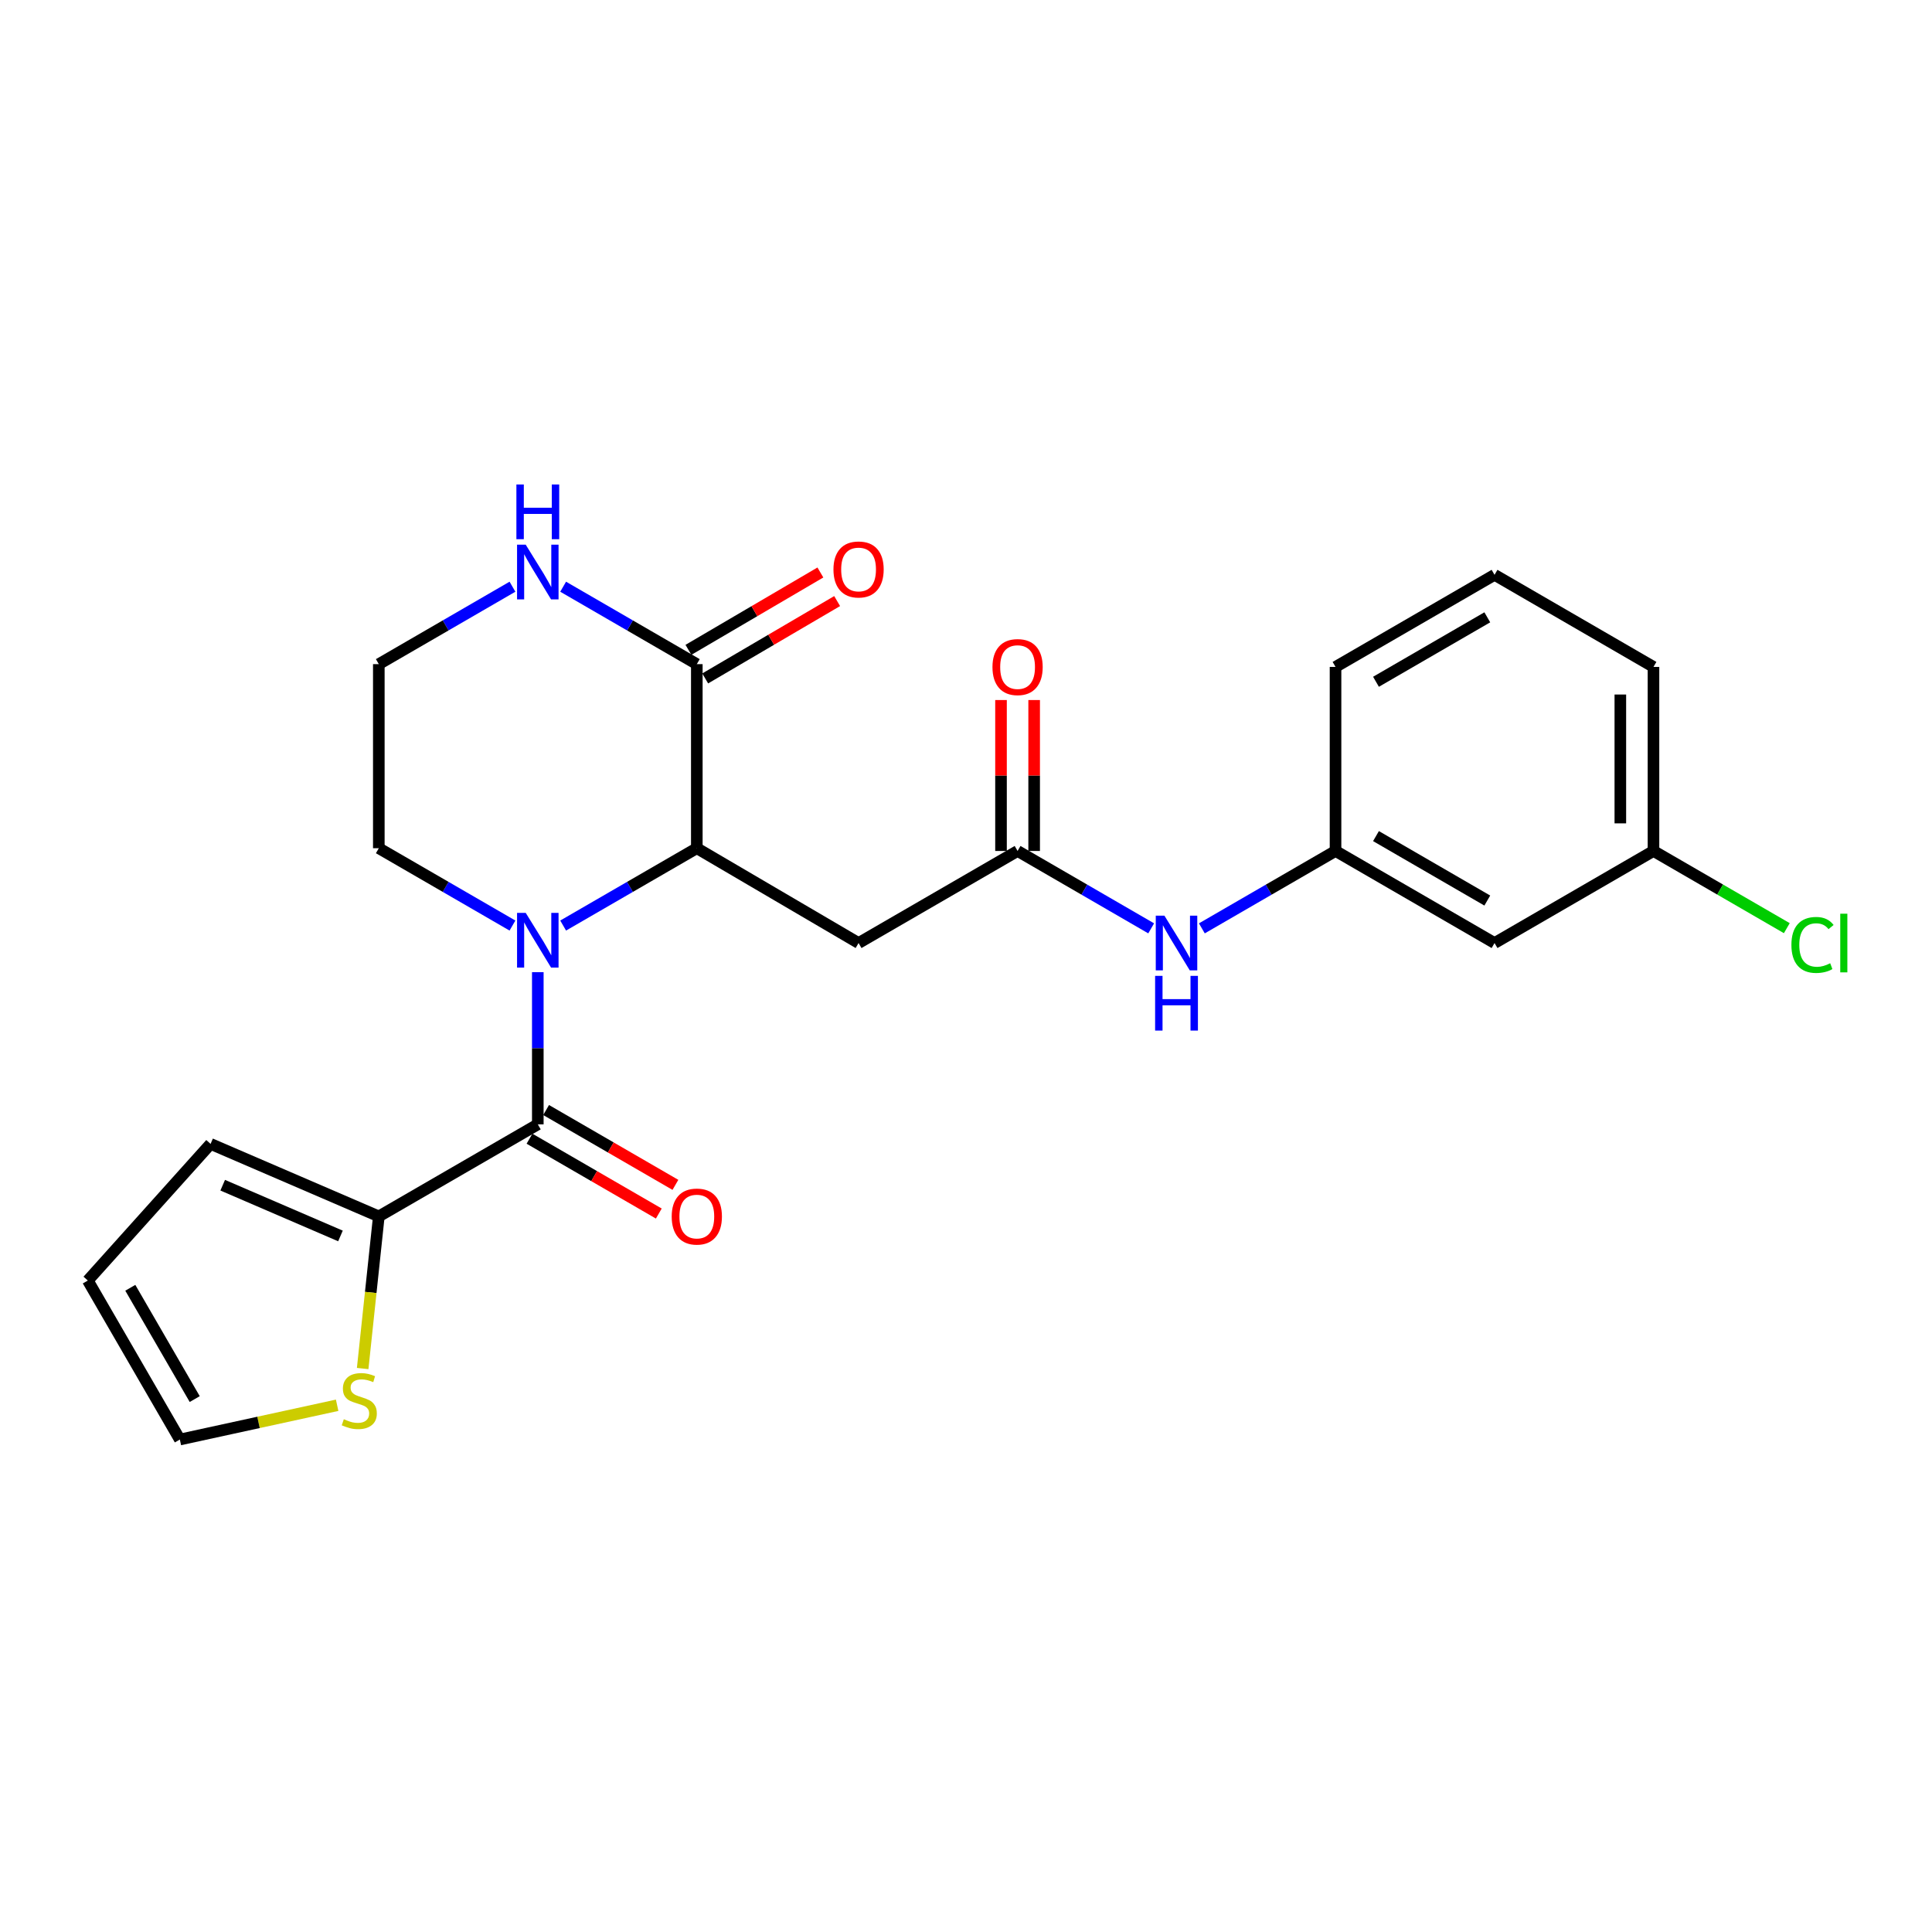 <?xml version='1.0' encoding='iso-8859-1'?>
<svg version='1.1' baseProfile='full'
              xmlns='http://www.w3.org/2000/svg'
                      xmlns:rdkit='http://www.rdkit.org/xml'
                      xmlns:xlink='http://www.w3.org/1999/xlink'
                  xml:space='preserve'
width='1000px' height='1000px' viewBox='0 0 1000 1000'>
<!-- END OF HEADER -->
<rect style='opacity:1.0;fill:#FFFFFF;stroke:none' width='1000' height='1000' x='0' y='0'> </rect>
<path class='bond-0' d='M 278.367,503.199 L 278.367,542.583' style='fill:none;fill-rule:evenodd;stroke:#0000FF;stroke-width:6px;stroke-linecap:butt;stroke-linejoin:miter;stroke-opacity:1' />
<path class='bond-0' d='M 278.367,542.583 L 278.367,581.967' style='fill:none;fill-rule:evenodd;stroke:#000000;stroke-width:6px;stroke-linecap:butt;stroke-linejoin:miter;stroke-opacity:1' />
<path class='bond-1' d='M 291.485,479.066 L 326.078,459.047' style='fill:none;fill-rule:evenodd;stroke:#0000FF;stroke-width:6px;stroke-linecap:butt;stroke-linejoin:miter;stroke-opacity:1' />
<path class='bond-1' d='M 326.078,459.047 L 360.671,439.029' style='fill:none;fill-rule:evenodd;stroke:#000000;stroke-width:6px;stroke-linecap:butt;stroke-linejoin:miter;stroke-opacity:1' />
<path class='bond-17' d='M 265.25,479.065 L 230.662,459.047' style='fill:none;fill-rule:evenodd;stroke:#0000FF;stroke-width:6px;stroke-linecap:butt;stroke-linejoin:miter;stroke-opacity:1' />
<path class='bond-17' d='M 230.662,459.047 L 196.073,439.029' style='fill:none;fill-rule:evenodd;stroke:#000000;stroke-width:6px;stroke-linecap:butt;stroke-linejoin:miter;stroke-opacity:1' />
<path class='bond-4' d='M 278.367,581.967 L 196.073,629.604' style='fill:none;fill-rule:evenodd;stroke:#000000;stroke-width:6px;stroke-linecap:butt;stroke-linejoin:miter;stroke-opacity:1' />
<path class='bond-9' d='M 274.071,589.39 L 307.534,608.758' style='fill:none;fill-rule:evenodd;stroke:#000000;stroke-width:6px;stroke-linecap:butt;stroke-linejoin:miter;stroke-opacity:1' />
<path class='bond-9' d='M 307.534,608.758 L 340.998,628.126' style='fill:none;fill-rule:evenodd;stroke:#FF0000;stroke-width:6px;stroke-linecap:butt;stroke-linejoin:miter;stroke-opacity:1' />
<path class='bond-9' d='M 282.664,574.545 L 316.127,593.913' style='fill:none;fill-rule:evenodd;stroke:#000000;stroke-width:6px;stroke-linecap:butt;stroke-linejoin:miter;stroke-opacity:1' />
<path class='bond-9' d='M 316.127,593.913 L 349.59,613.281' style='fill:none;fill-rule:evenodd;stroke:#FF0000;stroke-width:6px;stroke-linecap:butt;stroke-linejoin:miter;stroke-opacity:1' />
<path class='bond-2' d='M 360.671,439.029 L 360.671,343.756' style='fill:none;fill-rule:evenodd;stroke:#000000;stroke-width:6px;stroke-linecap:butt;stroke-linejoin:miter;stroke-opacity:1' />
<path class='bond-3' d='M 360.671,439.029 L 444.395,488.114' style='fill:none;fill-rule:evenodd;stroke:#000000;stroke-width:6px;stroke-linecap:butt;stroke-linejoin:miter;stroke-opacity:1' />
<path class='bond-11' d='M 365.009,351.155 L 399.157,331.134' style='fill:none;fill-rule:evenodd;stroke:#000000;stroke-width:6px;stroke-linecap:butt;stroke-linejoin:miter;stroke-opacity:1' />
<path class='bond-11' d='M 399.157,331.134 L 433.306,311.114' style='fill:none;fill-rule:evenodd;stroke:#FF0000;stroke-width:6px;stroke-linecap:butt;stroke-linejoin:miter;stroke-opacity:1' />
<path class='bond-11' d='M 356.334,336.358 L 390.482,316.337' style='fill:none;fill-rule:evenodd;stroke:#000000;stroke-width:6px;stroke-linecap:butt;stroke-linejoin:miter;stroke-opacity:1' />
<path class='bond-11' d='M 390.482,316.337 L 424.631,296.317' style='fill:none;fill-rule:evenodd;stroke:#FF0000;stroke-width:6px;stroke-linecap:butt;stroke-linejoin:miter;stroke-opacity:1' />
<path class='bond-24' d='M 360.671,343.756 L 326.078,323.718' style='fill:none;fill-rule:evenodd;stroke:#000000;stroke-width:6px;stroke-linecap:butt;stroke-linejoin:miter;stroke-opacity:1' />
<path class='bond-24' d='M 326.078,323.718 L 291.485,303.68' style='fill:none;fill-rule:evenodd;stroke:#0000FF;stroke-width:6px;stroke-linecap:butt;stroke-linejoin:miter;stroke-opacity:1' />
<path class='bond-5' d='M 444.395,488.114 L 526.699,440.459' style='fill:none;fill-rule:evenodd;stroke:#000000;stroke-width:6px;stroke-linecap:butt;stroke-linejoin:miter;stroke-opacity:1' />
<path class='bond-6' d='M 196.073,629.604 L 191.894,668.978' style='fill:none;fill-rule:evenodd;stroke:#000000;stroke-width:6px;stroke-linecap:butt;stroke-linejoin:miter;stroke-opacity:1' />
<path class='bond-6' d='M 191.894,668.978 L 187.715,708.352' style='fill:none;fill-rule:evenodd;stroke:#CCCC00;stroke-width:6px;stroke-linecap:butt;stroke-linejoin:miter;stroke-opacity:1' />
<path class='bond-10' d='M 196.073,629.604 L 108.995,592.078' style='fill:none;fill-rule:evenodd;stroke:#000000;stroke-width:6px;stroke-linecap:butt;stroke-linejoin:miter;stroke-opacity:1' />
<path class='bond-10' d='M 176.223,639.727 L 115.269,613.459' style='fill:none;fill-rule:evenodd;stroke:#000000;stroke-width:6px;stroke-linecap:butt;stroke-linejoin:miter;stroke-opacity:1' />
<path class='bond-8' d='M 526.699,440.459 L 561.273,460.487' style='fill:none;fill-rule:evenodd;stroke:#000000;stroke-width:6px;stroke-linecap:butt;stroke-linejoin:miter;stroke-opacity:1' />
<path class='bond-8' d='M 561.273,460.487 L 595.847,480.516' style='fill:none;fill-rule:evenodd;stroke:#0000FF;stroke-width:6px;stroke-linecap:butt;stroke-linejoin:miter;stroke-opacity:1' />
<path class='bond-14' d='M 535.275,440.459 L 535.275,401.398' style='fill:none;fill-rule:evenodd;stroke:#000000;stroke-width:6px;stroke-linecap:butt;stroke-linejoin:miter;stroke-opacity:1' />
<path class='bond-14' d='M 535.275,401.398 L 535.275,362.337' style='fill:none;fill-rule:evenodd;stroke:#FF0000;stroke-width:6px;stroke-linecap:butt;stroke-linejoin:miter;stroke-opacity:1' />
<path class='bond-14' d='M 518.122,440.459 L 518.122,401.398' style='fill:none;fill-rule:evenodd;stroke:#000000;stroke-width:6px;stroke-linecap:butt;stroke-linejoin:miter;stroke-opacity:1' />
<path class='bond-14' d='M 518.122,401.398 L 518.122,362.337' style='fill:none;fill-rule:evenodd;stroke:#FF0000;stroke-width:6px;stroke-linecap:butt;stroke-linejoin:miter;stroke-opacity:1' />
<path class='bond-12' d='M 174.506,727.363 L 133.799,736.23' style='fill:none;fill-rule:evenodd;stroke:#CCCC00;stroke-width:6px;stroke-linecap:butt;stroke-linejoin:miter;stroke-opacity:1' />
<path class='bond-12' d='M 133.799,736.23 L 93.091,745.098' style='fill:none;fill-rule:evenodd;stroke:#000000;stroke-width:6px;stroke-linecap:butt;stroke-linejoin:miter;stroke-opacity:1' />
<path class='bond-7' d='M 265.25,303.681 L 230.661,323.719' style='fill:none;fill-rule:evenodd;stroke:#0000FF;stroke-width:6px;stroke-linecap:butt;stroke-linejoin:miter;stroke-opacity:1' />
<path class='bond-7' d='M 230.661,323.719 L 196.073,343.756' style='fill:none;fill-rule:evenodd;stroke:#000000;stroke-width:6px;stroke-linecap:butt;stroke-linejoin:miter;stroke-opacity:1' />
<path class='bond-13' d='M 622.082,480.519 L 656.675,460.489' style='fill:none;fill-rule:evenodd;stroke:#0000FF;stroke-width:6px;stroke-linecap:butt;stroke-linejoin:miter;stroke-opacity:1' />
<path class='bond-13' d='M 656.675,460.489 L 691.268,440.459' style='fill:none;fill-rule:evenodd;stroke:#000000;stroke-width:6px;stroke-linecap:butt;stroke-linejoin:miter;stroke-opacity:1' />
<path class='bond-16' d='M 108.995,592.078 L 45.455,662.804' style='fill:none;fill-rule:evenodd;stroke:#000000;stroke-width:6px;stroke-linecap:butt;stroke-linejoin:miter;stroke-opacity:1' />
<path class='bond-25' d='M 93.091,745.098 L 45.455,662.804' style='fill:none;fill-rule:evenodd;stroke:#000000;stroke-width:6px;stroke-linecap:butt;stroke-linejoin:miter;stroke-opacity:1' />
<path class='bond-25' d='M 100.79,724.161 L 67.445,666.555' style='fill:none;fill-rule:evenodd;stroke:#000000;stroke-width:6px;stroke-linecap:butt;stroke-linejoin:miter;stroke-opacity:1' />
<path class='bond-15' d='M 691.268,440.459 L 773.572,488.114' style='fill:none;fill-rule:evenodd;stroke:#000000;stroke-width:6px;stroke-linecap:butt;stroke-linejoin:miter;stroke-opacity:1' />
<path class='bond-15' d='M 712.208,432.763 L 769.821,466.122' style='fill:none;fill-rule:evenodd;stroke:#000000;stroke-width:6px;stroke-linecap:butt;stroke-linejoin:miter;stroke-opacity:1' />
<path class='bond-22' d='M 691.268,440.459 L 691.268,345.195' style='fill:none;fill-rule:evenodd;stroke:#000000;stroke-width:6px;stroke-linecap:butt;stroke-linejoin:miter;stroke-opacity:1' />
<path class='bond-18' d='M 773.572,488.114 L 855.837,440.459' style='fill:none;fill-rule:evenodd;stroke:#000000;stroke-width:6px;stroke-linecap:butt;stroke-linejoin:miter;stroke-opacity:1' />
<path class='bond-19' d='M 196.073,439.029 L 196.073,343.756' style='fill:none;fill-rule:evenodd;stroke:#000000;stroke-width:6px;stroke-linecap:butt;stroke-linejoin:miter;stroke-opacity:1' />
<path class='bond-20' d='M 855.837,440.459 L 890.345,460.437' style='fill:none;fill-rule:evenodd;stroke:#000000;stroke-width:6px;stroke-linecap:butt;stroke-linejoin:miter;stroke-opacity:1' />
<path class='bond-20' d='M 890.345,460.437 L 924.853,480.415' style='fill:none;fill-rule:evenodd;stroke:#00CC00;stroke-width:6px;stroke-linecap:butt;stroke-linejoin:miter;stroke-opacity:1' />
<path class='bond-26' d='M 855.837,440.459 L 855.837,345.195' style='fill:none;fill-rule:evenodd;stroke:#000000;stroke-width:6px;stroke-linecap:butt;stroke-linejoin:miter;stroke-opacity:1' />
<path class='bond-26' d='M 838.685,426.169 L 838.685,359.485' style='fill:none;fill-rule:evenodd;stroke:#000000;stroke-width:6px;stroke-linecap:butt;stroke-linejoin:miter;stroke-opacity:1' />
<path class='bond-21' d='M 773.572,297.53 L 691.268,345.195' style='fill:none;fill-rule:evenodd;stroke:#000000;stroke-width:6px;stroke-linecap:butt;stroke-linejoin:miter;stroke-opacity:1' />
<path class='bond-21' d='M 769.822,319.523 L 712.21,352.888' style='fill:none;fill-rule:evenodd;stroke:#000000;stroke-width:6px;stroke-linecap:butt;stroke-linejoin:miter;stroke-opacity:1' />
<path class='bond-23' d='M 773.572,297.53 L 855.837,345.195' style='fill:none;fill-rule:evenodd;stroke:#000000;stroke-width:6px;stroke-linecap:butt;stroke-linejoin:miter;stroke-opacity:1' />
<path  class='atom-0' d='M 272.107 472.496
L 281.387 487.496
Q 282.307 488.976, 283.787 491.656
Q 285.267 494.336, 285.347 494.496
L 285.347 472.496
L 289.107 472.496
L 289.107 500.816
L 285.227 500.816
L 275.267 484.416
Q 274.107 482.496, 272.867 480.296
Q 271.667 478.096, 271.307 477.416
L 271.307 500.816
L 267.627 500.816
L 267.627 472.496
L 272.107 472.496
' fill='#0000FF'/>
<path  class='atom-7' d='M 177.963 734.587
Q 178.283 734.707, 179.603 735.267
Q 180.923 735.827, 182.363 736.187
Q 183.843 736.507, 185.283 736.507
Q 187.963 736.507, 189.523 735.227
Q 191.083 733.907, 191.083 731.627
Q 191.083 730.067, 190.283 729.107
Q 189.523 728.147, 188.323 727.627
Q 187.123 727.107, 185.123 726.507
Q 182.603 725.747, 181.083 725.027
Q 179.603 724.307, 178.523 722.787
Q 177.483 721.267, 177.483 718.707
Q 177.483 715.147, 179.883 712.947
Q 182.323 710.747, 187.123 710.747
Q 190.403 710.747, 194.123 712.307
L 193.203 715.387
Q 189.803 713.987, 187.243 713.987
Q 184.483 713.987, 182.963 715.147
Q 181.443 716.267, 181.483 718.227
Q 181.483 719.747, 182.243 720.667
Q 183.043 721.587, 184.163 722.107
Q 185.323 722.627, 187.243 723.227
Q 189.803 724.027, 191.323 724.827
Q 192.843 725.627, 193.923 727.267
Q 195.043 728.867, 195.043 731.627
Q 195.043 735.547, 192.403 737.667
Q 189.803 739.747, 185.443 739.747
Q 182.923 739.747, 181.003 739.187
Q 179.123 738.667, 176.883 737.747
L 177.963 734.587
' fill='#CCCC00'/>
<path  class='atom-8' d='M 272.107 281.922
L 281.387 296.922
Q 282.307 298.402, 283.787 301.082
Q 285.267 303.762, 285.347 303.922
L 285.347 281.922
L 289.107 281.922
L 289.107 310.242
L 285.227 310.242
L 275.267 293.842
Q 274.107 291.922, 272.867 289.722
Q 271.667 287.522, 271.307 286.842
L 271.307 310.242
L 267.627 310.242
L 267.627 281.922
L 272.107 281.922
' fill='#0000FF'/>
<path  class='atom-8' d='M 267.287 250.77
L 271.127 250.77
L 271.127 262.81
L 285.607 262.81
L 285.607 250.77
L 289.447 250.77
L 289.447 279.09
L 285.607 279.09
L 285.607 266.01
L 271.127 266.01
L 271.127 279.09
L 267.287 279.09
L 267.287 250.77
' fill='#0000FF'/>
<path  class='atom-9' d='M 602.704 473.954
L 611.984 488.954
Q 612.904 490.434, 614.384 493.114
Q 615.864 495.794, 615.944 495.954
L 615.944 473.954
L 619.704 473.954
L 619.704 502.274
L 615.824 502.274
L 605.864 485.874
Q 604.704 483.954, 603.464 481.754
Q 602.264 479.554, 601.904 478.874
L 601.904 502.274
L 598.224 502.274
L 598.224 473.954
L 602.704 473.954
' fill='#0000FF'/>
<path  class='atom-9' d='M 597.884 505.106
L 601.724 505.106
L 601.724 517.146
L 616.204 517.146
L 616.204 505.106
L 620.044 505.106
L 620.044 533.426
L 616.204 533.426
L 616.204 520.346
L 601.724 520.346
L 601.724 533.426
L 597.884 533.426
L 597.884 505.106
' fill='#0000FF'/>
<path  class='atom-10' d='M 347.671 629.684
Q 347.671 622.884, 351.031 619.084
Q 354.391 615.284, 360.671 615.284
Q 366.951 615.284, 370.311 619.084
Q 373.671 622.884, 373.671 629.684
Q 373.671 636.564, 370.271 640.484
Q 366.871 644.364, 360.671 644.364
Q 354.431 644.364, 351.031 640.484
Q 347.671 636.604, 347.671 629.684
M 360.671 641.164
Q 364.991 641.164, 367.311 638.284
Q 369.671 635.364, 369.671 629.684
Q 369.671 624.124, 367.311 621.324
Q 364.991 618.484, 360.671 618.484
Q 356.351 618.484, 353.991 621.284
Q 351.671 624.084, 351.671 629.684
Q 351.671 635.404, 353.991 638.284
Q 356.351 641.164, 360.671 641.164
' fill='#FF0000'/>
<path  class='atom-12' d='M 431.395 294.751
Q 431.395 287.951, 434.755 284.151
Q 438.115 280.351, 444.395 280.351
Q 450.675 280.351, 454.035 284.151
Q 457.395 287.951, 457.395 294.751
Q 457.395 301.631, 453.995 305.551
Q 450.595 309.431, 444.395 309.431
Q 438.155 309.431, 434.755 305.551
Q 431.395 301.671, 431.395 294.751
M 444.395 306.231
Q 448.715 306.231, 451.035 303.351
Q 453.395 300.431, 453.395 294.751
Q 453.395 289.191, 451.035 286.391
Q 448.715 283.551, 444.395 283.551
Q 440.075 283.551, 437.715 286.351
Q 435.395 289.151, 435.395 294.751
Q 435.395 300.471, 437.715 303.351
Q 440.075 306.231, 444.395 306.231
' fill='#FF0000'/>
<path  class='atom-15' d='M 513.699 345.275
Q 513.699 338.475, 517.059 334.675
Q 520.419 330.875, 526.699 330.875
Q 532.979 330.875, 536.339 334.675
Q 539.699 338.475, 539.699 345.275
Q 539.699 352.155, 536.299 356.075
Q 532.899 359.955, 526.699 359.955
Q 520.459 359.955, 517.059 356.075
Q 513.699 352.195, 513.699 345.275
M 526.699 356.755
Q 531.019 356.755, 533.339 353.875
Q 535.699 350.955, 535.699 345.275
Q 535.699 339.715, 533.339 336.915
Q 531.019 334.075, 526.699 334.075
Q 522.379 334.075, 520.019 336.875
Q 517.699 339.675, 517.699 345.275
Q 517.699 350.995, 520.019 353.875
Q 522.379 356.755, 526.699 356.755
' fill='#FF0000'/>
<path  class='atom-21' d='M 927.231 489.094
Q 927.231 482.054, 930.511 478.374
Q 933.831 474.654, 940.111 474.654
Q 945.951 474.654, 949.071 478.774
L 946.431 480.934
Q 944.151 477.934, 940.111 477.934
Q 935.831 477.934, 933.551 480.814
Q 931.311 483.654, 931.311 489.094
Q 931.311 494.694, 933.631 497.574
Q 935.991 500.454, 940.551 500.454
Q 943.671 500.454, 947.311 498.574
L 948.431 501.574
Q 946.951 502.534, 944.711 503.094
Q 942.471 503.654, 939.991 503.654
Q 933.831 503.654, 930.511 499.894
Q 927.231 496.134, 927.231 489.094
' fill='#00CC00'/>
<path  class='atom-21' d='M 952.511 472.934
L 956.191 472.934
L 956.191 503.294
L 952.511 503.294
L 952.511 472.934
' fill='#00CC00'/>
</svg>
